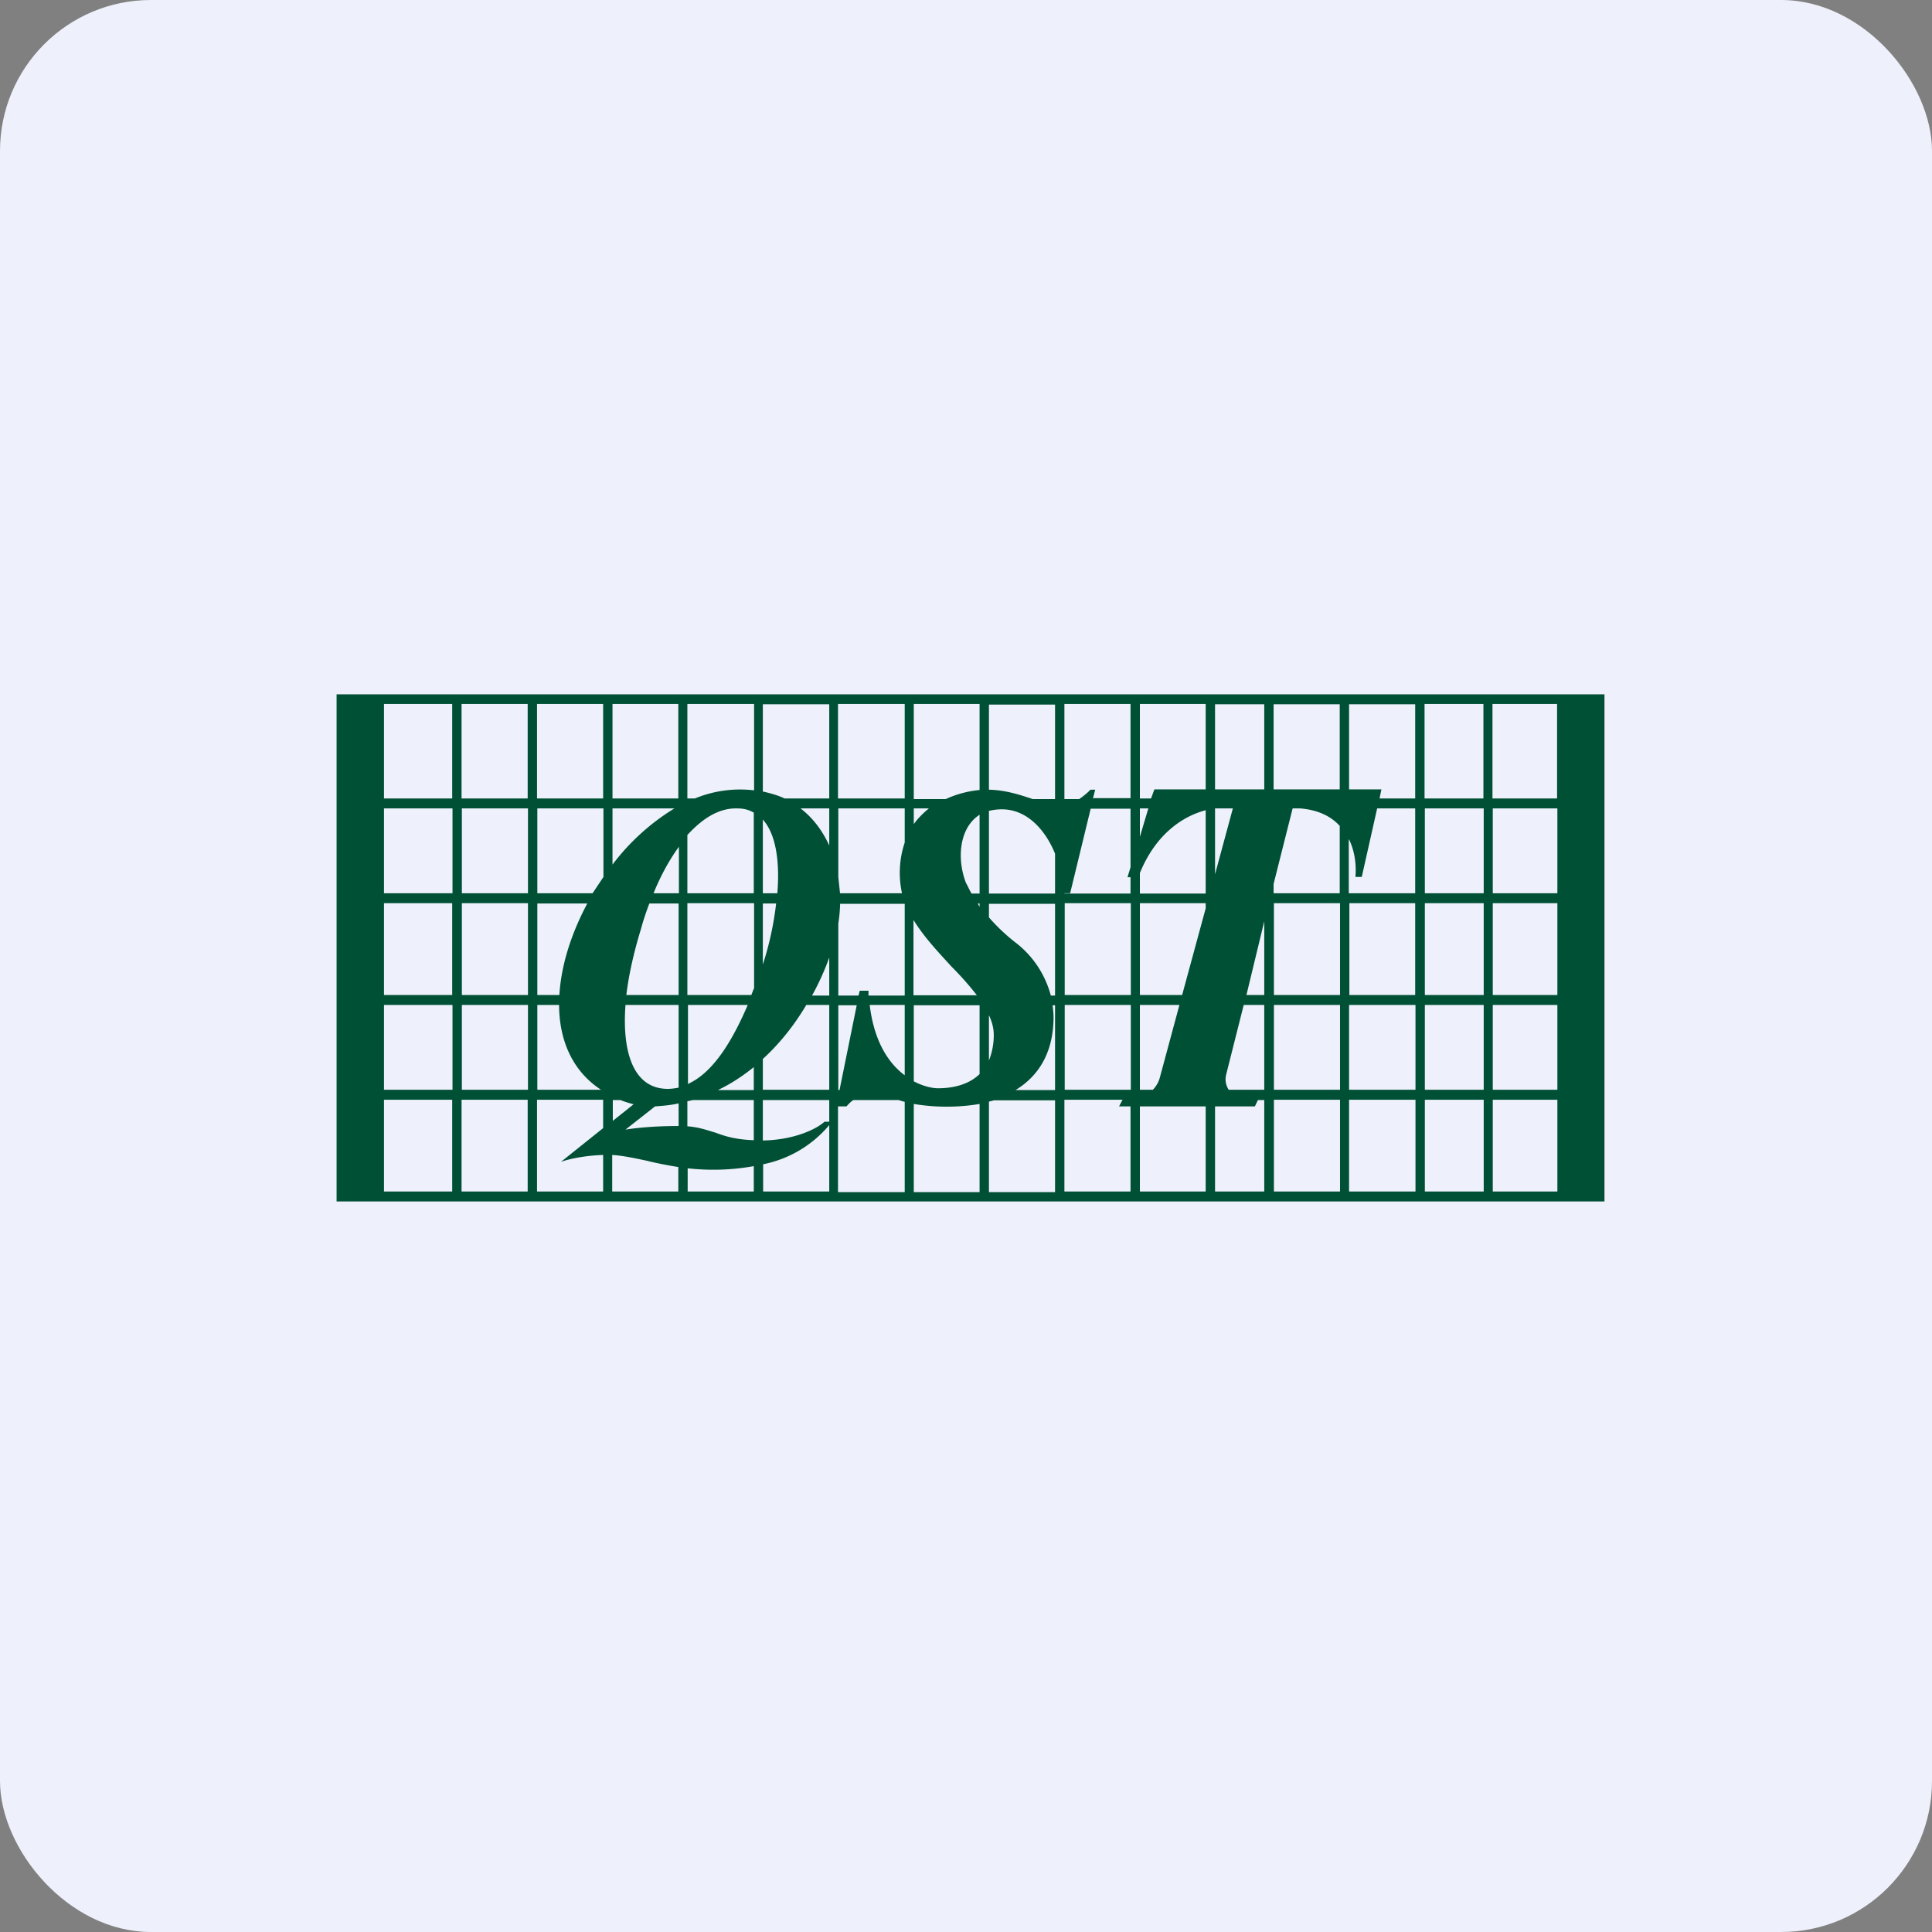 <!-- by FastBull --><svg xmlns="http://www.w3.org/2000/svg" width="64" height="64" viewBox="0 0 64 64"><rect x="0" y="0" width="64" height="64" fill="#808080" stroke="none"/><rect x="0" y="0" width="64" height="64" rx="5" ry="5" fill="#eef1fb" /><path fill="#eef1fb" d="M 2.75,2 L 61.55,2 L 61.55,60.80 L 2.75,60.80 L 2.75,2" /><path fill-rule="evenodd" d="M 11.87,23 L 11.15,23 L 11.15,39.80 L 53.15,39.80 L 53.15,23 L 11.87,23 M 14.98,39.47 L 12.72,39.47 L 12.72,36.43 L 14.98,36.43 L 14.98,39.47 L 14.98,39.47 M 17.48,39.47 L 15.29,39.47 L 15.29,36.43 L 17.48,36.43 L 17.48,39.47 M 19.98,39.47 L 17.79,39.47 L 17.79,36.43 L 19.98,36.43 L 19.98,37.37 L 18.58,38.49 C 18.79,38.41 19.32,38.28 19.98,38.26 L 19.98,39.47 M 20.28,38.26 L 20.28,39.47 L 22.47,39.47 L 22.47,38.66 C 22.10,38.60 21.74,38.53 21.42,38.45 C 21,38.36 20.62,38.28 20.28,38.26 L 20.28,38.26 M 22.78,38.70 L 22.78,39.47 L 24.97,39.47 L 24.97,38.63 A 7.56,7.56 0 0,1 22.77,38.70 L 22.78,38.70 M 24.97,37.77 C 24.37,37.75 24.02,37.64 23.70,37.52 C 23.42,37.44 23.17,37.34 22.77,37.31 L 22.77,36.48 L 22.96,36.44 L 24.97,36.44 L 24.97,37.77 M 25.28,38.57 L 25.28,39.47 L 27.47,39.47 L 27.47,37.27 A 3.84,3.84 0 0,1 25.27,38.57 L 25.28,38.57 M 27.47,37.16 L 27.31,37.16 C 27.10,37.36 26.38,37.76 25.27,37.78 L 25.27,36.44 L 27.47,36.44 L 27.47,37.16 M 23.79,36.11 L 24.97,36.11 L 24.97,35.35 C 24.61,35.64 24.22,35.90 23.80,36.10 L 23.79,36.11 M 24.97,32.75 L 24.89,32.96 L 22.77,32.96 L 22.77,29.92 L 24.98,29.92 L 24.98,32.75 L 24.97,32.75 M 25.28,35.07 C 25.85,34.55 26.33,33.93 26.71,33.29 L 27.47,33.29 L 27.47,36.10 L 25.27,36.10 L 25.27,35.07 L 25.28,35.07 M 26.90,32.98 C 27.13,32.56 27.32,32.14 27.47,31.72 L 27.47,32.98 L 26.90,32.98 M 25.71,29.93 A 10.31,10.31 0 0,1 25.27,31.95 L 25.27,29.93 L 25.71,29.93 M 27.83,29.62 L 27.77,29.05 L 27.77,26.78 L 29.97,26.78 L 29.97,27.91 A 3.16,3.16 0 0,0 29.88,29.59 L 27.83,29.59 L 27.83,29.62 M 27.77,30.60 A 5.27,5.27 0 0,0 27.83,29.94 L 29.97,29.94 L 29.97,32.98 L 28.77,32.98 L 28.77,32.82 L 28.48,32.82 L 28.44,32.98 L 27.77,32.98 L 27.77,30.60 L 27.77,30.60 M 28.38,33.30 L 27.77,33.30 L 27.77,36.11 L 27.81,36.11 L 28.38,33.30 M 32.45,35.58 C 32.01,36.01 31.37,36.05 31.07,36.05 C 30.91,36.05 30.61,36 30.27,35.82 L 30.27,33.30 L 32.45,33.30 L 32.45,35.58 L 32.45,35.58 M 32.77,36.49 L 32.93,36.45 L 34.95,36.45 L 34.95,39.49 L 32.76,39.49 L 32.76,36.49 L 32.77,36.49 M 30.27,36.57 A 6.63,6.63 0 0,0 32.45,36.57 L 32.45,39.49 L 30.27,39.49 L 30.27,36.55 L 30.27,36.57 M 29.79,36.45 L 29.97,36.50 L 29.97,39.49 L 27.76,39.49 L 27.76,36.65 L 28.04,36.65 C 28.09,36.60 28.16,36.51 28.27,36.44 L 29.79,36.44 L 29.79,36.45 M 33.64,36.11 C 34.40,35.65 34.90,34.87 34.90,33.69 C 34.90,33.55 34.88,33.43 34.87,33.30 L 34.95,33.30 L 34.95,36.11 L 33.64,36.11 L 33.64,36.11 M 32.76,33.63 C 32.86,33.84 32.92,34.06 32.92,34.29 C 32.92,34.62 32.85,34.90 32.76,35.13 L 32.76,33.61 L 32.76,33.63 M 34.81,32.98 A 3.26,3.26 0 0,0 33.65,31.23 C 33.44,31.07 33.09,30.77 32.76,30.39 L 32.76,29.94 L 34.95,29.94 L 34.95,32.98 L 34.81,32.98 L 34.81,32.98 M 32.45,30.04 A 4.56,4.56 0 0,1 32.39,29.93 L 32.45,29.93 L 32.45,30.04 M 30.27,30.49 C 30.61,31.04 31.08,31.54 31.53,32.03 C 31.84,32.34 32.12,32.66 32.36,32.97 L 30.26,32.97 L 30.26,30.49 L 30.27,30.49 M 32.18,29.60 L 32.45,29.60 L 32.45,26.99 C 31.79,27.41 31.68,28.42 32,29.25 C 32.06,29.35 32.11,29.48 32.18,29.59 L 32.18,29.60 M 32.45,26.17 C 32.12,26.20 31.72,26.29 31.33,26.47 L 30.27,26.47 L 30.27,23.32 L 32.45,23.32 L 32.45,26.15 L 32.45,26.17 M 34.21,26.47 C 33.79,26.33 33.31,26.17 32.76,26.16 L 32.76,23.34 L 34.95,23.34 L 34.95,26.47 L 34.22,26.47 L 34.21,26.47 M 36.20,26.47 L 36.28,26.16 L 36.12,26.16 C 36.05,26.24 35.91,26.36 35.75,26.47 L 35.26,26.47 L 35.26,23.32 L 37.45,23.32 L 37.45,26.44 L 36.20,26.44 L 36.20,26.47 M 35.26,29.59 L 35.45,29.59 L 36.13,26.79 L 37.45,26.79 L 37.45,28.73 L 37.35,29.06 L 37.45,29.06 L 37.45,29.60 L 35.26,29.60 L 35.26,29.59 L 35.26,29.59 M 32.76,26.86 C 32.90,26.83 33.03,26.81 33.19,26.81 C 34.02,26.81 34.63,27.49 34.95,28.28 L 34.95,29.60 L 32.76,29.60 L 32.76,26.87 L 32.76,26.86 M 37.76,28.92 L 37.76,29.60 L 39.94,29.60 L 39.94,26.84 C 39.21,27.03 38.30,27.60 37.76,28.92 M 39.94,26.15 L 38.24,26.15 L 38.13,26.45 L 37.76,26.45 L 37.76,23.32 L 39.94,23.32 L 39.94,26.15 L 39.94,26.15 M 41.88,26.15 L 40.25,26.15 L 40.25,23.33 L 41.88,23.33 L 41.88,26.15 M 44.38,26.15 L 42.19,26.15 L 42.19,23.33 L 44.38,23.33 L 44.38,26.15 M 45.70,26.45 L 45.76,26.15 L 44.69,26.15 L 44.69,23.33 L 46.88,23.33 L 46.88,26.45 L 45.70,26.45 L 45.70,26.45 M 44.69,27.81 C 44.90,28.24 44.93,28.72 44.90,29.05 L 45.11,29.05 L 45.62,26.78 L 46.88,26.78 L 46.88,29.59 L 44.68,29.59 L 44.68,27.81 L 44.69,27.81 M 43.07,26.78 C 43.68,26.83 44.10,27.05 44.38,27.36 L 44.38,29.59 L 42.19,29.59 L 42.19,29.28 L 42.82,26.78 L 43.07,26.78 M 41.29,32.96 L 41.88,30.52 L 41.88,32.96 L 41.27,32.96 L 41.29,32.96 M 40.71,36.11 A 0.63,0.63 0 0,1 40.62,35.59 L 41.20,33.29 L 41.88,33.29 L 41.88,36.10 L 40.71,36.10 L 40.71,36.11 M 40.25,36.65 L 41.57,36.65 L 41.67,36.44 L 41.88,36.44 L 41.88,39.47 L 40.25,39.47 L 40.25,36.65 L 40.25,36.65 M 37.76,36.65 L 39.94,36.65 L 39.94,39.47 L 37.76,39.47 L 37.76,36.65 L 37.76,36.65 M 37.18,36.44 L 37.07,36.65 L 37.45,36.65 L 37.45,39.47 L 35.26,39.47 L 35.26,36.43 L 37.19,36.43 L 37.18,36.44 M 39.07,33.29 L 38.42,35.70 A 0.92,0.92 0 0,1 38.19,36.10 L 37.76,36.10 L 37.76,33.29 L 39.07,33.29 L 39.07,33.29 M 39.94,30.09 L 39.16,32.96 L 37.76,32.96 L 37.76,29.92 L 39.94,29.92 L 39.94,30.09 L 39.94,30.09 M 40.84,26.78 L 40.25,28.96 L 40.25,26.78 L 40.84,26.78 L 40.84,26.78 M 38.04,26.78 L 37.76,27.72 L 37.76,26.78 L 38.04,26.78 M 30.77,26.78 C 30.59,26.93 30.42,27.09 30.27,27.30 L 30.27,26.78 L 30.77,26.78 M 29.97,35.62 C 29.46,35.24 28.96,34.54 28.81,33.29 L 29.97,33.29 L 29.97,35.62 M 27.47,28.01 C 27.26,27.55 26.96,27.12 26.52,26.78 L 27.47,26.78 L 27.47,28.01 M 25.27,27.15 C 25.73,27.66 25.83,28.62 25.75,29.59 L 25.27,29.59 L 25.27,27.15 M 24.43,26.78 C 24.64,26.78 24.82,26.83 24.97,26.92 L 24.97,29.59 L 22.77,29.59 L 22.77,27.66 C 23.23,27.16 23.74,26.80 24.33,26.78 L 24.43,26.78 L 24.43,26.78 M 24.97,26.18 A 3.92,3.92 0 0,0 23.02,26.45 L 22.77,26.45 L 22.77,23.32 L 24.98,23.32 L 24.98,26.17 L 24.97,26.18 M 25.99,26.45 C 25.78,26.35 25.54,26.28 25.27,26.22 L 25.27,23.33 L 27.47,23.33 L 27.47,26.45 L 25.99,26.45 M 22.34,26.78 A 7.43,7.43 0 0,0 20.29,28.64 L 20.29,26.78 L 22.34,26.78 L 22.34,26.78 M 21.65,29.59 C 21.86,29.07 22.14,28.53 22.49,28.05 L 22.49,29.59 L 21.65,29.59 M 20.75,32.95 C 20.83,32.28 21,31.53 21.24,30.75 C 21.30,30.52 21.40,30.22 21.51,29.93 L 22.48,29.93 L 22.48,32.96 L 20.75,32.96 L 20.75,32.95 M 22.48,36.03 C 22.37,36.05 22.25,36.07 22.12,36.07 C 21.01,36.07 20.60,34.91 20.72,33.29 L 22.48,33.29 L 22.48,36.02 L 22.48,36.03 M 22.79,35.93 L 22.79,33.29 L 24.77,33.29 C 24.31,34.36 23.67,35.52 22.78,35.91 L 22.79,35.93 M 19.99,29.05 L 19.99,26.78 L 17.80,26.78 L 17.80,29.59 L 19.63,29.59 L 19.99,29.05 M 19.46,29.93 L 17.80,29.93 L 17.80,32.96 L 18.53,32.96 C 18.59,31.96 18.93,30.91 19.46,29.92 L 19.46,29.93 M 19.91,36.10 C 19.17,35.62 18.53,34.74 18.52,33.29 L 17.80,33.29 L 17.80,36.10 L 19.91,36.10 M 20.55,36.44 L 20.30,36.44 L 20.30,37.13 L 20.99,36.58 A 3.42,3.42 0 0,1 20.55,36.44 L 20.55,36.44 M 22.48,36.55 L 22.48,37.30 C 21.53,37.30 20.90,37.39 20.72,37.42 L 21.70,36.65 C 21.98,36.63 22.23,36.61 22.48,36.55 M 44.39,39.47 L 42.20,39.47 L 42.20,36.43 L 44.39,36.43 L 44.39,39.47 L 44.39,39.47 M 46.89,39.47 L 44.69,39.47 L 44.69,36.43 L 46.89,36.43 L 46.89,39.47 M 49.15,39.47 L 47.20,39.47 L 47.20,36.43 L 49.15,36.43 L 49.15,39.47 M 51.59,39.47 L 49.45,39.47 L 49.45,36.43 L 51.59,36.43 L 51.59,39.47 M 51.59,36.11 L 51.59,33.29 L 49.45,33.29 L 49.45,36.10 L 51.59,36.10 L 51.59,36.11 M 49.15,36.11 L 49.15,33.29 L 47.20,33.29 L 47.20,36.10 L 49.15,36.10 L 49.15,36.11 M 46.89,36.11 L 46.89,33.29 L 44.69,33.29 L 44.69,36.10 L 46.89,36.10 L 46.89,36.11 M 44.39,36.11 L 44.39,33.29 L 42.20,33.29 L 42.20,36.10 L 44.39,36.10 L 44.39,36.11 M 37.46,36.11 L 37.46,33.29 L 35.27,33.29 L 35.27,36.10 L 37.46,36.10 L 37.46,36.11 M 17.49,36.11 L 17.49,33.29 L 15.30,33.29 L 15.30,36.10 L 17.49,36.10 L 17.49,36.11 M 14.99,36.11 L 14.99,33.29 L 12.72,33.29 L 12.72,36.10 L 14.98,36.10 L 14.99,36.11 M 51.59,32.96 L 51.59,29.92 L 49.45,29.92 L 49.45,32.96 L 51.59,32.96 M 51.59,26.78 L 51.59,29.59 L 49.45,29.59 L 49.45,26.78 L 51.59,26.78 M 49.15,26.78 L 49.15,29.59 L 47.20,29.59 L 47.20,26.78 L 49.15,26.78 M 47.20,32.96 L 47.20,29.92 L 49.15,29.92 L 49.15,32.96 L 47.20,32.96 M 46.88,32.96 L 46.88,29.92 L 44.70,29.92 L 44.70,32.96 L 46.89,32.96 L 46.88,32.96 M 42.20,32.96 L 42.20,29.92 L 44.39,29.92 L 44.39,32.96 L 42.20,32.96 M 37.46,32.96 L 37.46,29.92 L 35.27,29.92 L 35.27,32.96 L 37.46,32.96 M 17.49,32.96 L 17.49,29.92 L 15.30,29.92 L 15.30,32.96 L 17.49,32.96 M 17.49,26.78 L 17.49,29.59 L 15.30,29.59 L 15.30,26.78 L 17.49,26.78 M 14.99,26.78 L 14.99,29.59 L 12.72,29.59 L 12.72,26.78 L 14.98,26.78 L 14.99,26.78 M 12.72,32.96 L 12.72,29.92 L 14.98,29.92 L 14.98,32.96 L 12.73,32.96 M 14.98,26.45 L 12.72,26.45 L 12.72,23.32 L 14.98,23.32 L 14.98,26.44 L 14.98,26.45 M 17.48,26.45 L 15.29,26.45 L 15.29,23.32 L 17.48,23.32 L 17.48,26.44 L 17.48,26.45 M 19.98,26.45 L 17.79,26.45 L 17.79,23.32 L 19.98,23.32 L 19.98,26.44 L 19.98,26.45 M 22.47,26.45 L 20.29,26.45 L 20.29,23.32 L 22.47,23.32 L 22.47,26.44 L 22.47,26.45 M 29.97,26.45 L 27.76,26.45 L 27.76,23.32 L 29.97,23.32 L 29.97,26.44 L 29.97,26.45 M 49.14,26.45 L 47.19,26.45 L 47.19,23.32 L 49.14,23.32 L 49.14,26.44 L 49.14,26.45 M 51.58,26.45 L 49.44,26.45 L 49.44,23.32 L 51.58,23.32 L 51.58,26.44 L 51.58,26.45" fill="#005035" /></svg>